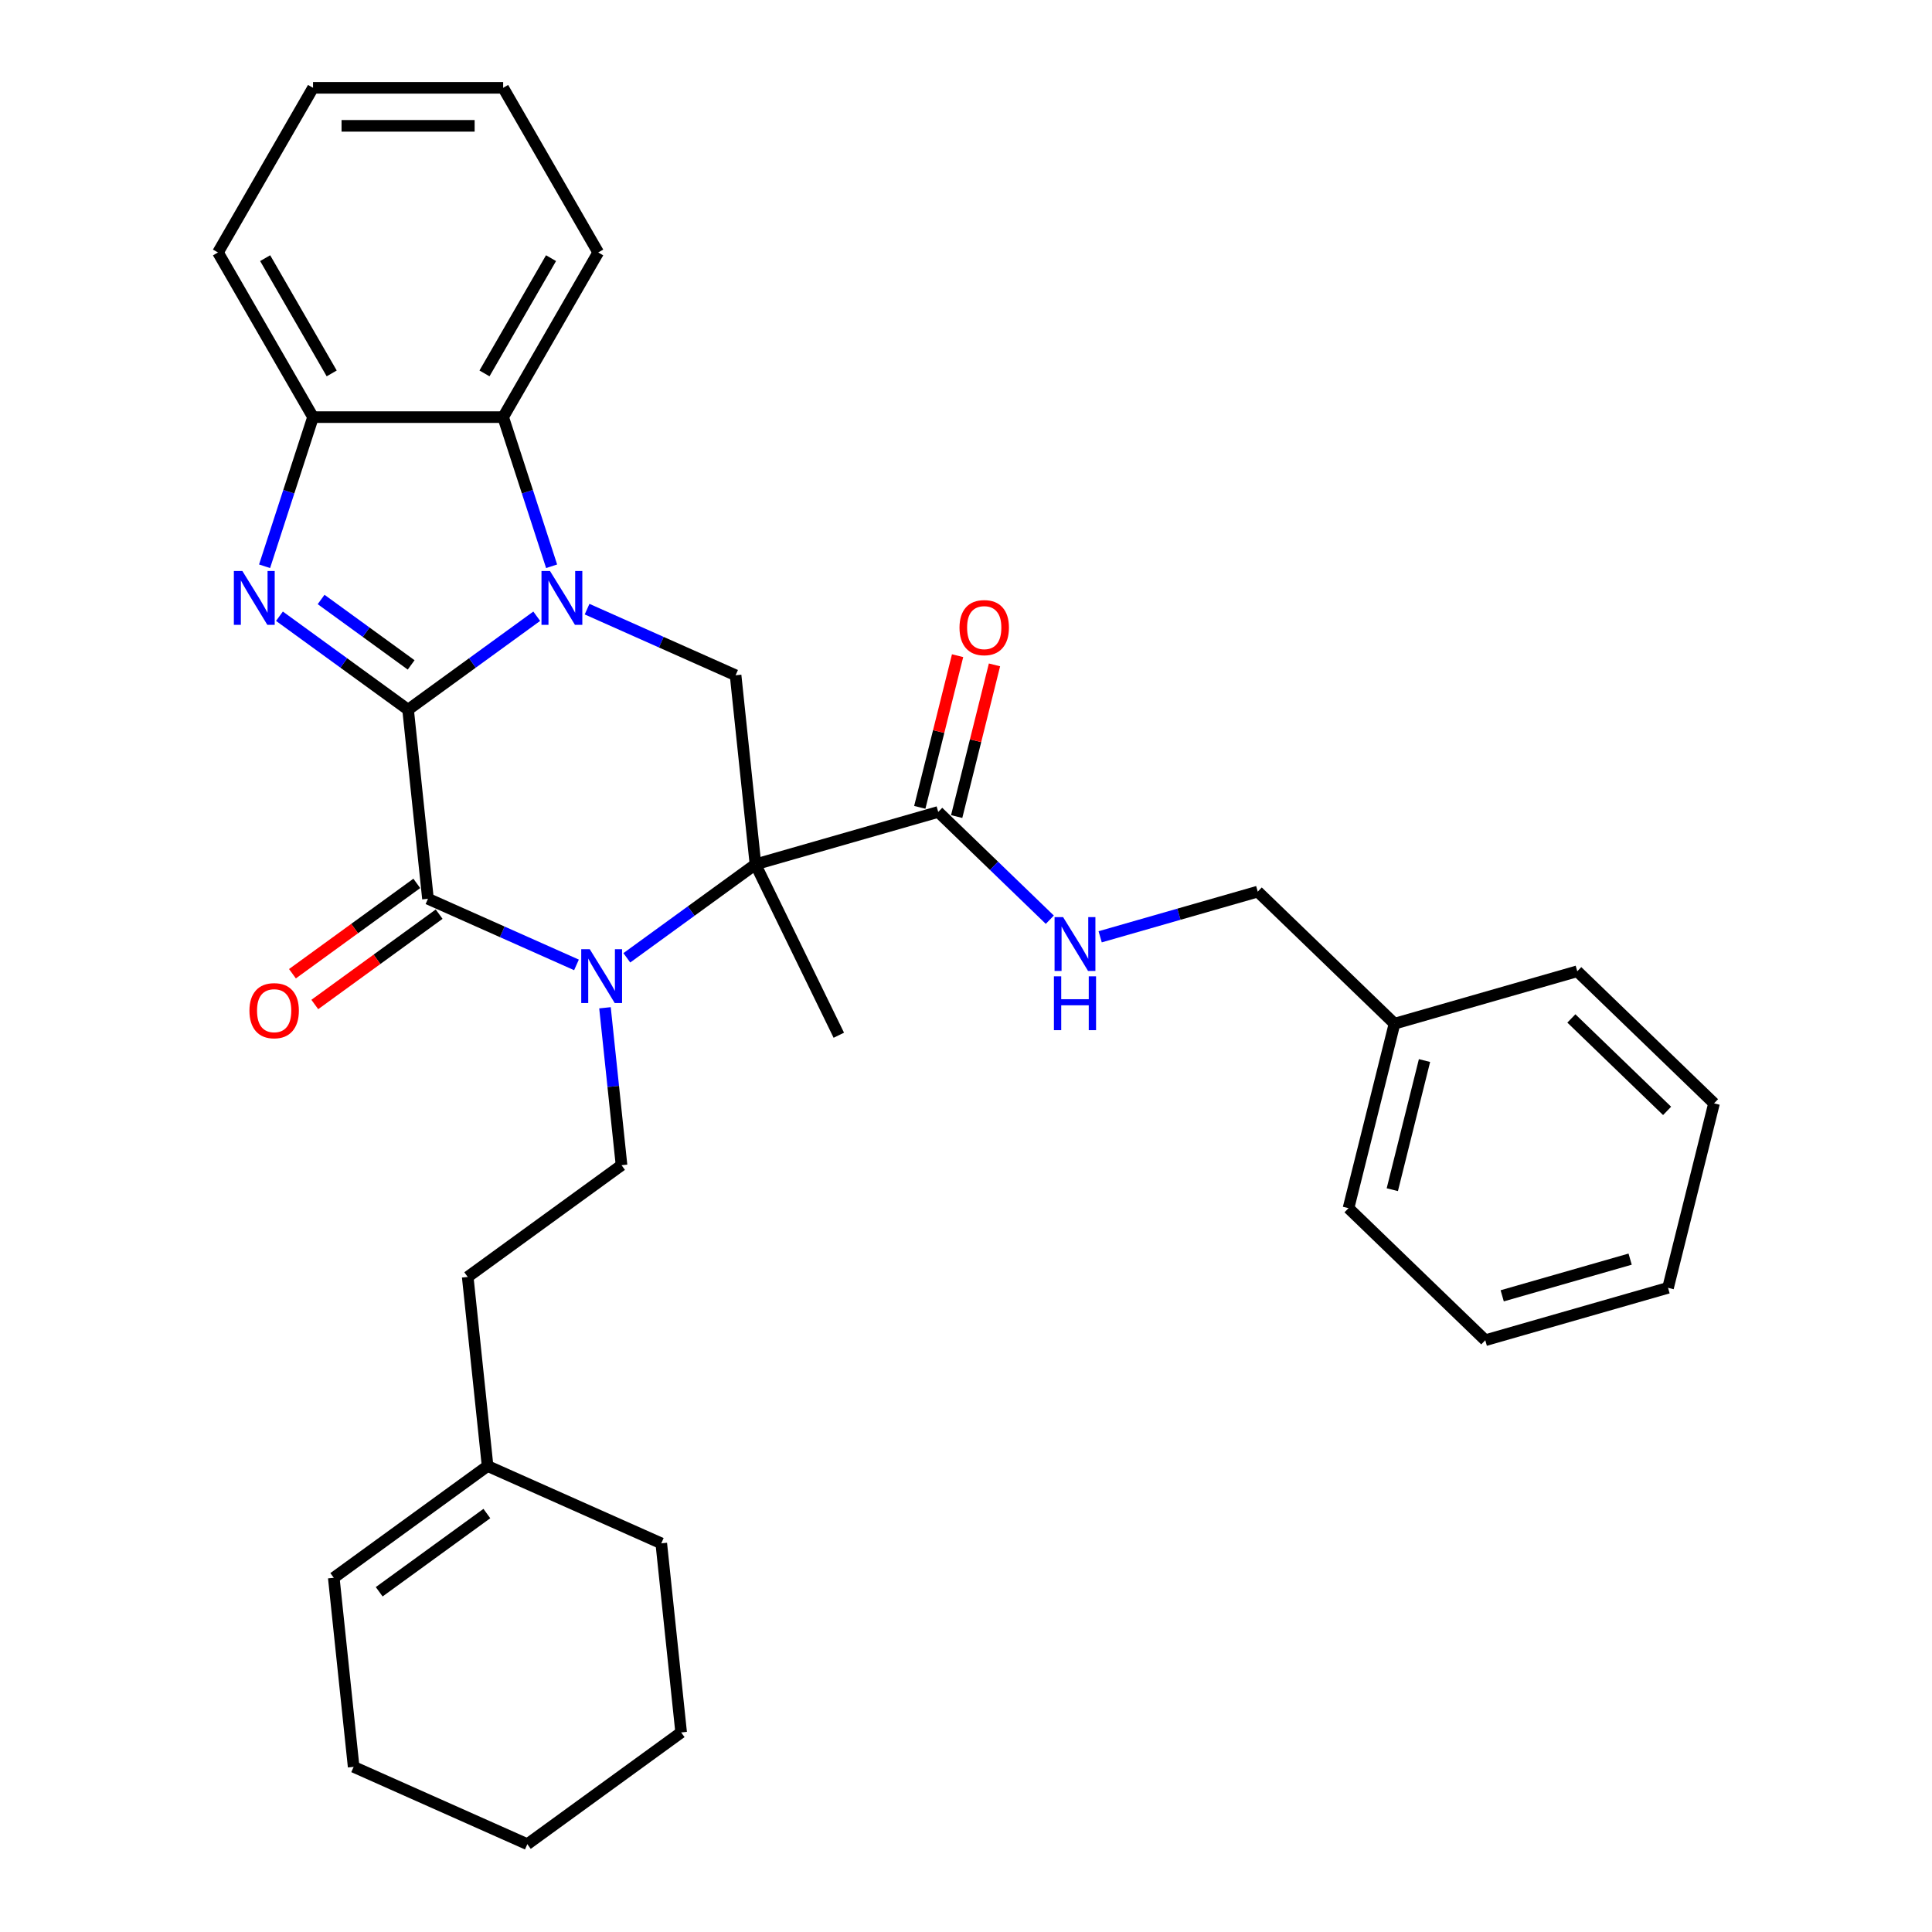 <?xml version='1.0' encoding='iso-8859-1'?>
<svg version='1.1' baseProfile='full'
              xmlns='http://www.w3.org/2000/svg'
                      xmlns:rdkit='http://www.rdkit.org/xml'
                      xmlns:xlink='http://www.w3.org/1999/xlink'
                  xml:space='preserve'
width='1000px' height='1000px' viewBox='0 0 1000 1000'>
<!-- END OF HEADER -->
<rect style='opacity:1.0;fill:#FFFFFF;stroke:none' width='1000' height='1000' x='0' y='0'> </rect>
<path class='bond-0' d='M 211.228,367.335 L 244.52,343.147' style='fill:none;fill-rule:evenodd;stroke:#000000;stroke-width:6px;stroke-linecap:butt;stroke-linejoin:miter;stroke-opacity:1' />
<path class='bond-0' d='M 244.52,343.147 L 277.813,318.959' style='fill:none;fill-rule:evenodd;stroke:#0000FF;stroke-width:6px;stroke-linecap:butt;stroke-linejoin:miter;stroke-opacity:1' />
<path class='bond-3' d='M 211.228,367.335 L 221.515,465.203' style='fill:none;fill-rule:evenodd;stroke:#000000;stroke-width:6px;stroke-linecap:butt;stroke-linejoin:miter;stroke-opacity:1' />
<path class='bond-4' d='M 211.228,367.335 L 177.936,343.147' style='fill:none;fill-rule:evenodd;stroke:#000000;stroke-width:6px;stroke-linecap:butt;stroke-linejoin:miter;stroke-opacity:1' />
<path class='bond-4' d='M 177.936,343.147 L 144.644,318.959' style='fill:none;fill-rule:evenodd;stroke:#0000FF;stroke-width:6px;stroke-linecap:butt;stroke-linejoin:miter;stroke-opacity:1' />
<path class='bond-4' d='M 212.809,344.156 L 189.505,327.224' style='fill:none;fill-rule:evenodd;stroke:#000000;stroke-width:6px;stroke-linecap:butt;stroke-linejoin:miter;stroke-opacity:1' />
<path class='bond-4' d='M 189.505,327.224 L 166.2,310.292' style='fill:none;fill-rule:evenodd;stroke:#0000FF;stroke-width:6px;stroke-linecap:butt;stroke-linejoin:miter;stroke-opacity:1' />
<path class='bond-5' d='M 303.871,315.293 L 342.306,332.406' style='fill:none;fill-rule:evenodd;stroke:#0000FF;stroke-width:6px;stroke-linecap:butt;stroke-linejoin:miter;stroke-opacity:1' />
<path class='bond-5' d='M 342.306,332.406 L 380.741,349.518' style='fill:none;fill-rule:evenodd;stroke:#000000;stroke-width:6px;stroke-linecap:butt;stroke-linejoin:miter;stroke-opacity:1' />
<path class='bond-6' d='M 285.515,293.098 L 272.973,254.5' style='fill:none;fill-rule:evenodd;stroke:#0000FF;stroke-width:6px;stroke-linecap:butt;stroke-linejoin:miter;stroke-opacity:1' />
<path class='bond-6' d='M 272.973,254.5 L 260.432,215.901' style='fill:none;fill-rule:evenodd;stroke:#000000;stroke-width:6px;stroke-linecap:butt;stroke-linejoin:miter;stroke-opacity:1' />
<path class='bond-1' d='M 391.028,447.387 L 357.736,471.575' style='fill:none;fill-rule:evenodd;stroke:#000000;stroke-width:6px;stroke-linecap:butt;stroke-linejoin:miter;stroke-opacity:1' />
<path class='bond-1' d='M 357.736,471.575 L 324.444,495.763' style='fill:none;fill-rule:evenodd;stroke:#0000FF;stroke-width:6px;stroke-linecap:butt;stroke-linejoin:miter;stroke-opacity:1' />
<path class='bond-7' d='M 391.028,447.387 L 485.623,420.262' style='fill:none;fill-rule:evenodd;stroke:#000000;stroke-width:6px;stroke-linecap:butt;stroke-linejoin:miter;stroke-opacity:1' />
<path class='bond-16' d='M 391.028,447.387 L 434.167,535.835' style='fill:none;fill-rule:evenodd;stroke:#000000;stroke-width:6px;stroke-linecap:butt;stroke-linejoin:miter;stroke-opacity:1' />
<path class='bond-33' d='M 391.028,447.387 L 380.741,349.518' style='fill:none;fill-rule:evenodd;stroke:#000000;stroke-width:6px;stroke-linecap:butt;stroke-linejoin:miter;stroke-opacity:1' />
<path class='bond-2' d='M 298.385,499.428 L 259.95,482.316' style='fill:none;fill-rule:evenodd;stroke:#0000FF;stroke-width:6px;stroke-linecap:butt;stroke-linejoin:miter;stroke-opacity:1' />
<path class='bond-2' d='M 259.95,482.316 L 221.515,465.203' style='fill:none;fill-rule:evenodd;stroke:#000000;stroke-width:6px;stroke-linecap:butt;stroke-linejoin:miter;stroke-opacity:1' />
<path class='bond-9' d='M 313.138,521.624 L 317.419,562.361' style='fill:none;fill-rule:evenodd;stroke:#0000FF;stroke-width:6px;stroke-linecap:butt;stroke-linejoin:miter;stroke-opacity:1' />
<path class='bond-9' d='M 317.419,562.361 L 321.701,603.098' style='fill:none;fill-rule:evenodd;stroke:#000000;stroke-width:6px;stroke-linecap:butt;stroke-linejoin:miter;stroke-opacity:1' />
<path class='bond-11' d='M 215.73,457.242 L 183.55,480.622' style='fill:none;fill-rule:evenodd;stroke:#000000;stroke-width:6px;stroke-linecap:butt;stroke-linejoin:miter;stroke-opacity:1' />
<path class='bond-11' d='M 183.55,480.622 L 151.37,504.002' style='fill:none;fill-rule:evenodd;stroke:#FF0000;stroke-width:6px;stroke-linecap:butt;stroke-linejoin:miter;stroke-opacity:1' />
<path class='bond-11' d='M 227.299,473.165 L 195.119,496.545' style='fill:none;fill-rule:evenodd;stroke:#000000;stroke-width:6px;stroke-linecap:butt;stroke-linejoin:miter;stroke-opacity:1' />
<path class='bond-11' d='M 195.119,496.545 L 162.939,519.925' style='fill:none;fill-rule:evenodd;stroke:#FF0000;stroke-width:6px;stroke-linecap:butt;stroke-linejoin:miter;stroke-opacity:1' />
<path class='bond-8' d='M 136.942,293.098 L 149.483,254.5' style='fill:none;fill-rule:evenodd;stroke:#0000FF;stroke-width:6px;stroke-linecap:butt;stroke-linejoin:miter;stroke-opacity:1' />
<path class='bond-8' d='M 149.483,254.5 L 162.025,215.901' style='fill:none;fill-rule:evenodd;stroke:#000000;stroke-width:6px;stroke-linecap:butt;stroke-linejoin:miter;stroke-opacity:1' />
<path class='bond-19' d='M 260.432,215.901 L 309.636,130.678' style='fill:none;fill-rule:evenodd;stroke:#000000;stroke-width:6px;stroke-linecap:butt;stroke-linejoin:miter;stroke-opacity:1' />
<path class='bond-19' d='M 250.768,193.277 L 285.211,133.621' style='fill:none;fill-rule:evenodd;stroke:#000000;stroke-width:6px;stroke-linecap:butt;stroke-linejoin:miter;stroke-opacity:1' />
<path class='bond-32' d='M 260.432,215.901 L 162.025,215.901' style='fill:none;fill-rule:evenodd;stroke:#000000;stroke-width:6px;stroke-linecap:butt;stroke-linejoin:miter;stroke-opacity:1' />
<path class='bond-10' d='M 485.623,420.262 L 514.503,448.151' style='fill:none;fill-rule:evenodd;stroke:#000000;stroke-width:6px;stroke-linecap:butt;stroke-linejoin:miter;stroke-opacity:1' />
<path class='bond-10' d='M 514.503,448.151 L 543.382,476.04' style='fill:none;fill-rule:evenodd;stroke:#0000FF;stroke-width:6px;stroke-linecap:butt;stroke-linejoin:miter;stroke-opacity:1' />
<path class='bond-13' d='M 495.172,422.643 L 504.958,383.393' style='fill:none;fill-rule:evenodd;stroke:#000000;stroke-width:6px;stroke-linecap:butt;stroke-linejoin:miter;stroke-opacity:1' />
<path class='bond-13' d='M 504.958,383.393 L 514.744,344.143' style='fill:none;fill-rule:evenodd;stroke:#FF0000;stroke-width:6px;stroke-linecap:butt;stroke-linejoin:miter;stroke-opacity:1' />
<path class='bond-13' d='M 476.075,417.881 L 485.861,378.632' style='fill:none;fill-rule:evenodd;stroke:#000000;stroke-width:6px;stroke-linecap:butt;stroke-linejoin:miter;stroke-opacity:1' />
<path class='bond-13' d='M 485.861,378.632 L 495.647,339.382' style='fill:none;fill-rule:evenodd;stroke:#FF0000;stroke-width:6px;stroke-linecap:butt;stroke-linejoin:miter;stroke-opacity:1' />
<path class='bond-20' d='M 162.025,215.901 L 112.821,130.678' style='fill:none;fill-rule:evenodd;stroke:#000000;stroke-width:6px;stroke-linecap:butt;stroke-linejoin:miter;stroke-opacity:1' />
<path class='bond-20' d='M 171.689,193.277 L 137.246,133.621' style='fill:none;fill-rule:evenodd;stroke:#000000;stroke-width:6px;stroke-linecap:butt;stroke-linejoin:miter;stroke-opacity:1' />
<path class='bond-15' d='M 321.701,603.098 L 242.087,660.94' style='fill:none;fill-rule:evenodd;stroke:#000000;stroke-width:6px;stroke-linecap:butt;stroke-linejoin:miter;stroke-opacity:1' />
<path class='bond-17' d='M 569.441,484.886 L 610.224,473.191' style='fill:none;fill-rule:evenodd;stroke:#0000FF;stroke-width:6px;stroke-linecap:butt;stroke-linejoin:miter;stroke-opacity:1' />
<path class='bond-17' d='M 610.224,473.191 L 651.007,461.497' style='fill:none;fill-rule:evenodd;stroke:#000000;stroke-width:6px;stroke-linecap:butt;stroke-linejoin:miter;stroke-opacity:1' />
<path class='bond-12' d='M 252.374,758.809 L 242.087,660.94' style='fill:none;fill-rule:evenodd;stroke:#000000;stroke-width:6px;stroke-linecap:butt;stroke-linejoin:miter;stroke-opacity:1' />
<path class='bond-14' d='M 252.374,758.809 L 172.761,816.651' style='fill:none;fill-rule:evenodd;stroke:#000000;stroke-width:6px;stroke-linecap:butt;stroke-linejoin:miter;stroke-opacity:1' />
<path class='bond-14' d='M 252,783.408 L 196.271,823.897' style='fill:none;fill-rule:evenodd;stroke:#000000;stroke-width:6px;stroke-linecap:butt;stroke-linejoin:miter;stroke-opacity:1' />
<path class='bond-21' d='M 252.374,758.809 L 342.274,798.835' style='fill:none;fill-rule:evenodd;stroke:#000000;stroke-width:6px;stroke-linecap:butt;stroke-linejoin:miter;stroke-opacity:1' />
<path class='bond-22' d='M 172.761,816.651 L 183.047,914.52' style='fill:none;fill-rule:evenodd;stroke:#000000;stroke-width:6px;stroke-linecap:butt;stroke-linejoin:miter;stroke-opacity:1' />
<path class='bond-18' d='M 651.007,461.497 L 721.795,529.856' style='fill:none;fill-rule:evenodd;stroke:#000000;stroke-width:6px;stroke-linecap:butt;stroke-linejoin:miter;stroke-opacity:1' />
<path class='bond-23' d='M 721.795,529.856 L 697.988,625.341' style='fill:none;fill-rule:evenodd;stroke:#000000;stroke-width:6px;stroke-linecap:butt;stroke-linejoin:miter;stroke-opacity:1' />
<path class='bond-23' d='M 737.321,548.94 L 720.656,615.78' style='fill:none;fill-rule:evenodd;stroke:#000000;stroke-width:6px;stroke-linecap:butt;stroke-linejoin:miter;stroke-opacity:1' />
<path class='bond-24' d='M 721.795,529.856 L 816.391,502.732' style='fill:none;fill-rule:evenodd;stroke:#000000;stroke-width:6px;stroke-linecap:butt;stroke-linejoin:miter;stroke-opacity:1' />
<path class='bond-25' d='M 309.636,130.678 L 260.432,45.455' style='fill:none;fill-rule:evenodd;stroke:#000000;stroke-width:6px;stroke-linecap:butt;stroke-linejoin:miter;stroke-opacity:1' />
<path class='bond-26' d='M 112.821,130.678 L 162.025,45.455' style='fill:none;fill-rule:evenodd;stroke:#000000;stroke-width:6px;stroke-linecap:butt;stroke-linejoin:miter;stroke-opacity:1' />
<path class='bond-27' d='M 342.274,798.835 L 352.56,896.703' style='fill:none;fill-rule:evenodd;stroke:#000000;stroke-width:6px;stroke-linecap:butt;stroke-linejoin:miter;stroke-opacity:1' />
<path class='bond-35' d='M 183.047,914.52 L 272.947,954.545' style='fill:none;fill-rule:evenodd;stroke:#000000;stroke-width:6px;stroke-linecap:butt;stroke-linejoin:miter;stroke-opacity:1' />
<path class='bond-30' d='M 697.988,625.341 L 768.777,693.7' style='fill:none;fill-rule:evenodd;stroke:#000000;stroke-width:6px;stroke-linecap:butt;stroke-linejoin:miter;stroke-opacity:1' />
<path class='bond-29' d='M 816.391,502.732 L 887.179,571.091' style='fill:none;fill-rule:evenodd;stroke:#000000;stroke-width:6px;stroke-linecap:butt;stroke-linejoin:miter;stroke-opacity:1' />
<path class='bond-29' d='M 813.337,527.143 L 862.889,574.995' style='fill:none;fill-rule:evenodd;stroke:#000000;stroke-width:6px;stroke-linecap:butt;stroke-linejoin:miter;stroke-opacity:1' />
<path class='bond-34' d='M 260.432,45.455 L 162.025,45.455' style='fill:none;fill-rule:evenodd;stroke:#000000;stroke-width:6px;stroke-linecap:butt;stroke-linejoin:miter;stroke-opacity:1' />
<path class='bond-34' d='M 245.671,65.136 L 176.786,65.136' style='fill:none;fill-rule:evenodd;stroke:#000000;stroke-width:6px;stroke-linecap:butt;stroke-linejoin:miter;stroke-opacity:1' />
<path class='bond-28' d='M 352.56,896.703 L 272.947,954.545' style='fill:none;fill-rule:evenodd;stroke:#000000;stroke-width:6px;stroke-linecap:butt;stroke-linejoin:miter;stroke-opacity:1' />
<path class='bond-31' d='M 887.179,571.091 L 863.372,666.576' style='fill:none;fill-rule:evenodd;stroke:#000000;stroke-width:6px;stroke-linecap:butt;stroke-linejoin:miter;stroke-opacity:1' />
<path class='bond-36' d='M 768.777,693.7 L 863.372,666.576' style='fill:none;fill-rule:evenodd;stroke:#000000;stroke-width:6px;stroke-linecap:butt;stroke-linejoin:miter;stroke-opacity:1' />
<path class='bond-36' d='M 777.541,670.713 L 843.758,651.725' style='fill:none;fill-rule:evenodd;stroke:#000000;stroke-width:6px;stroke-linecap:butt;stroke-linejoin:miter;stroke-opacity:1' />
<path  class='atom-1' d='M 284.681 295.558
L 293.814 310.319
Q 294.719 311.776, 296.175 314.413
Q 297.632 317.05, 297.711 317.208
L 297.711 295.558
L 301.411 295.558
L 301.411 323.427
L 297.592 323.427
L 287.791 307.288
Q 286.65 305.399, 285.429 303.234
Q 284.248 301.069, 283.894 300.4
L 283.894 323.427
L 280.273 323.427
L 280.273 295.558
L 284.681 295.558
' fill='#0000FF'/>
<path  class='atom-3' d='M 305.254 491.295
L 314.386 506.056
Q 315.292 507.512, 316.748 510.15
Q 318.205 512.787, 318.283 512.944
L 318.283 491.295
L 321.983 491.295
L 321.983 519.164
L 318.165 519.164
L 308.364 503.025
Q 307.222 501.136, 306.002 498.971
Q 304.821 496.806, 304.467 496.136
L 304.467 519.164
L 300.845 519.164
L 300.845 491.295
L 305.254 491.295
' fill='#0000FF'/>
<path  class='atom-5' d='M 125.455 295.558
L 134.587 310.319
Q 135.492 311.776, 136.949 314.413
Q 138.405 317.05, 138.484 317.208
L 138.484 295.558
L 142.184 295.558
L 142.184 323.427
L 138.366 323.427
L 128.564 307.288
Q 127.423 305.399, 126.203 303.234
Q 125.022 301.069, 124.667 300.4
L 124.667 323.427
L 121.046 323.427
L 121.046 295.558
L 125.455 295.558
' fill='#0000FF'/>
<path  class='atom-11' d='M 550.251 474.687
L 559.383 489.448
Q 560.289 490.905, 561.745 493.542
Q 563.202 496.179, 563.28 496.337
L 563.28 474.687
L 566.981 474.687
L 566.981 502.556
L 563.162 502.556
L 553.361 486.417
Q 552.219 484.528, 550.999 482.363
Q 549.818 480.198, 549.464 479.529
L 549.464 502.556
L 545.843 502.556
L 545.843 474.687
L 550.251 474.687
' fill='#0000FF'/>
<path  class='atom-11' d='M 545.508 505.343
L 549.287 505.343
L 549.287 517.191
L 563.536 517.191
L 563.536 505.343
L 567.315 505.343
L 567.315 533.212
L 563.536 533.212
L 563.536 520.34
L 549.287 520.34
L 549.287 533.212
L 545.508 533.212
L 545.508 505.343
' fill='#0000FF'/>
<path  class='atom-12' d='M 129.108 523.125
Q 129.108 516.433, 132.415 512.693
Q 135.721 508.954, 141.901 508.954
Q 148.081 508.954, 151.388 512.693
Q 154.694 516.433, 154.694 523.125
Q 154.694 529.895, 151.348 533.753
Q 148.003 537.571, 141.901 537.571
Q 135.761 537.571, 132.415 533.753
Q 129.108 529.934, 129.108 523.125
M 141.901 534.422
Q 146.153 534.422, 148.436 531.588
Q 150.758 528.714, 150.758 523.125
Q 150.758 517.653, 148.436 514.898
Q 146.153 512.103, 141.901 512.103
Q 137.65 512.103, 135.328 514.858
Q 133.045 517.614, 133.045 523.125
Q 133.045 528.753, 135.328 531.588
Q 137.65 534.422, 141.901 534.422
' fill='#FF0000'/>
<path  class='atom-14' d='M 496.637 324.856
Q 496.637 318.165, 499.944 314.425
Q 503.25 310.686, 509.43 310.686
Q 515.61 310.686, 518.917 314.425
Q 522.223 318.165, 522.223 324.856
Q 522.223 331.627, 518.877 335.484
Q 515.531 339.303, 509.43 339.303
Q 503.289 339.303, 499.944 335.484
Q 496.637 331.666, 496.637 324.856
M 509.43 336.154
Q 513.681 336.154, 515.964 333.319
Q 518.287 330.446, 518.287 324.856
Q 518.287 319.385, 515.964 316.629
Q 513.681 313.835, 509.43 313.835
Q 505.179 313.835, 502.856 316.59
Q 500.573 319.346, 500.573 324.856
Q 500.573 330.485, 502.856 333.319
Q 505.179 336.154, 509.43 336.154
' fill='#FF0000'/>
</svg>
